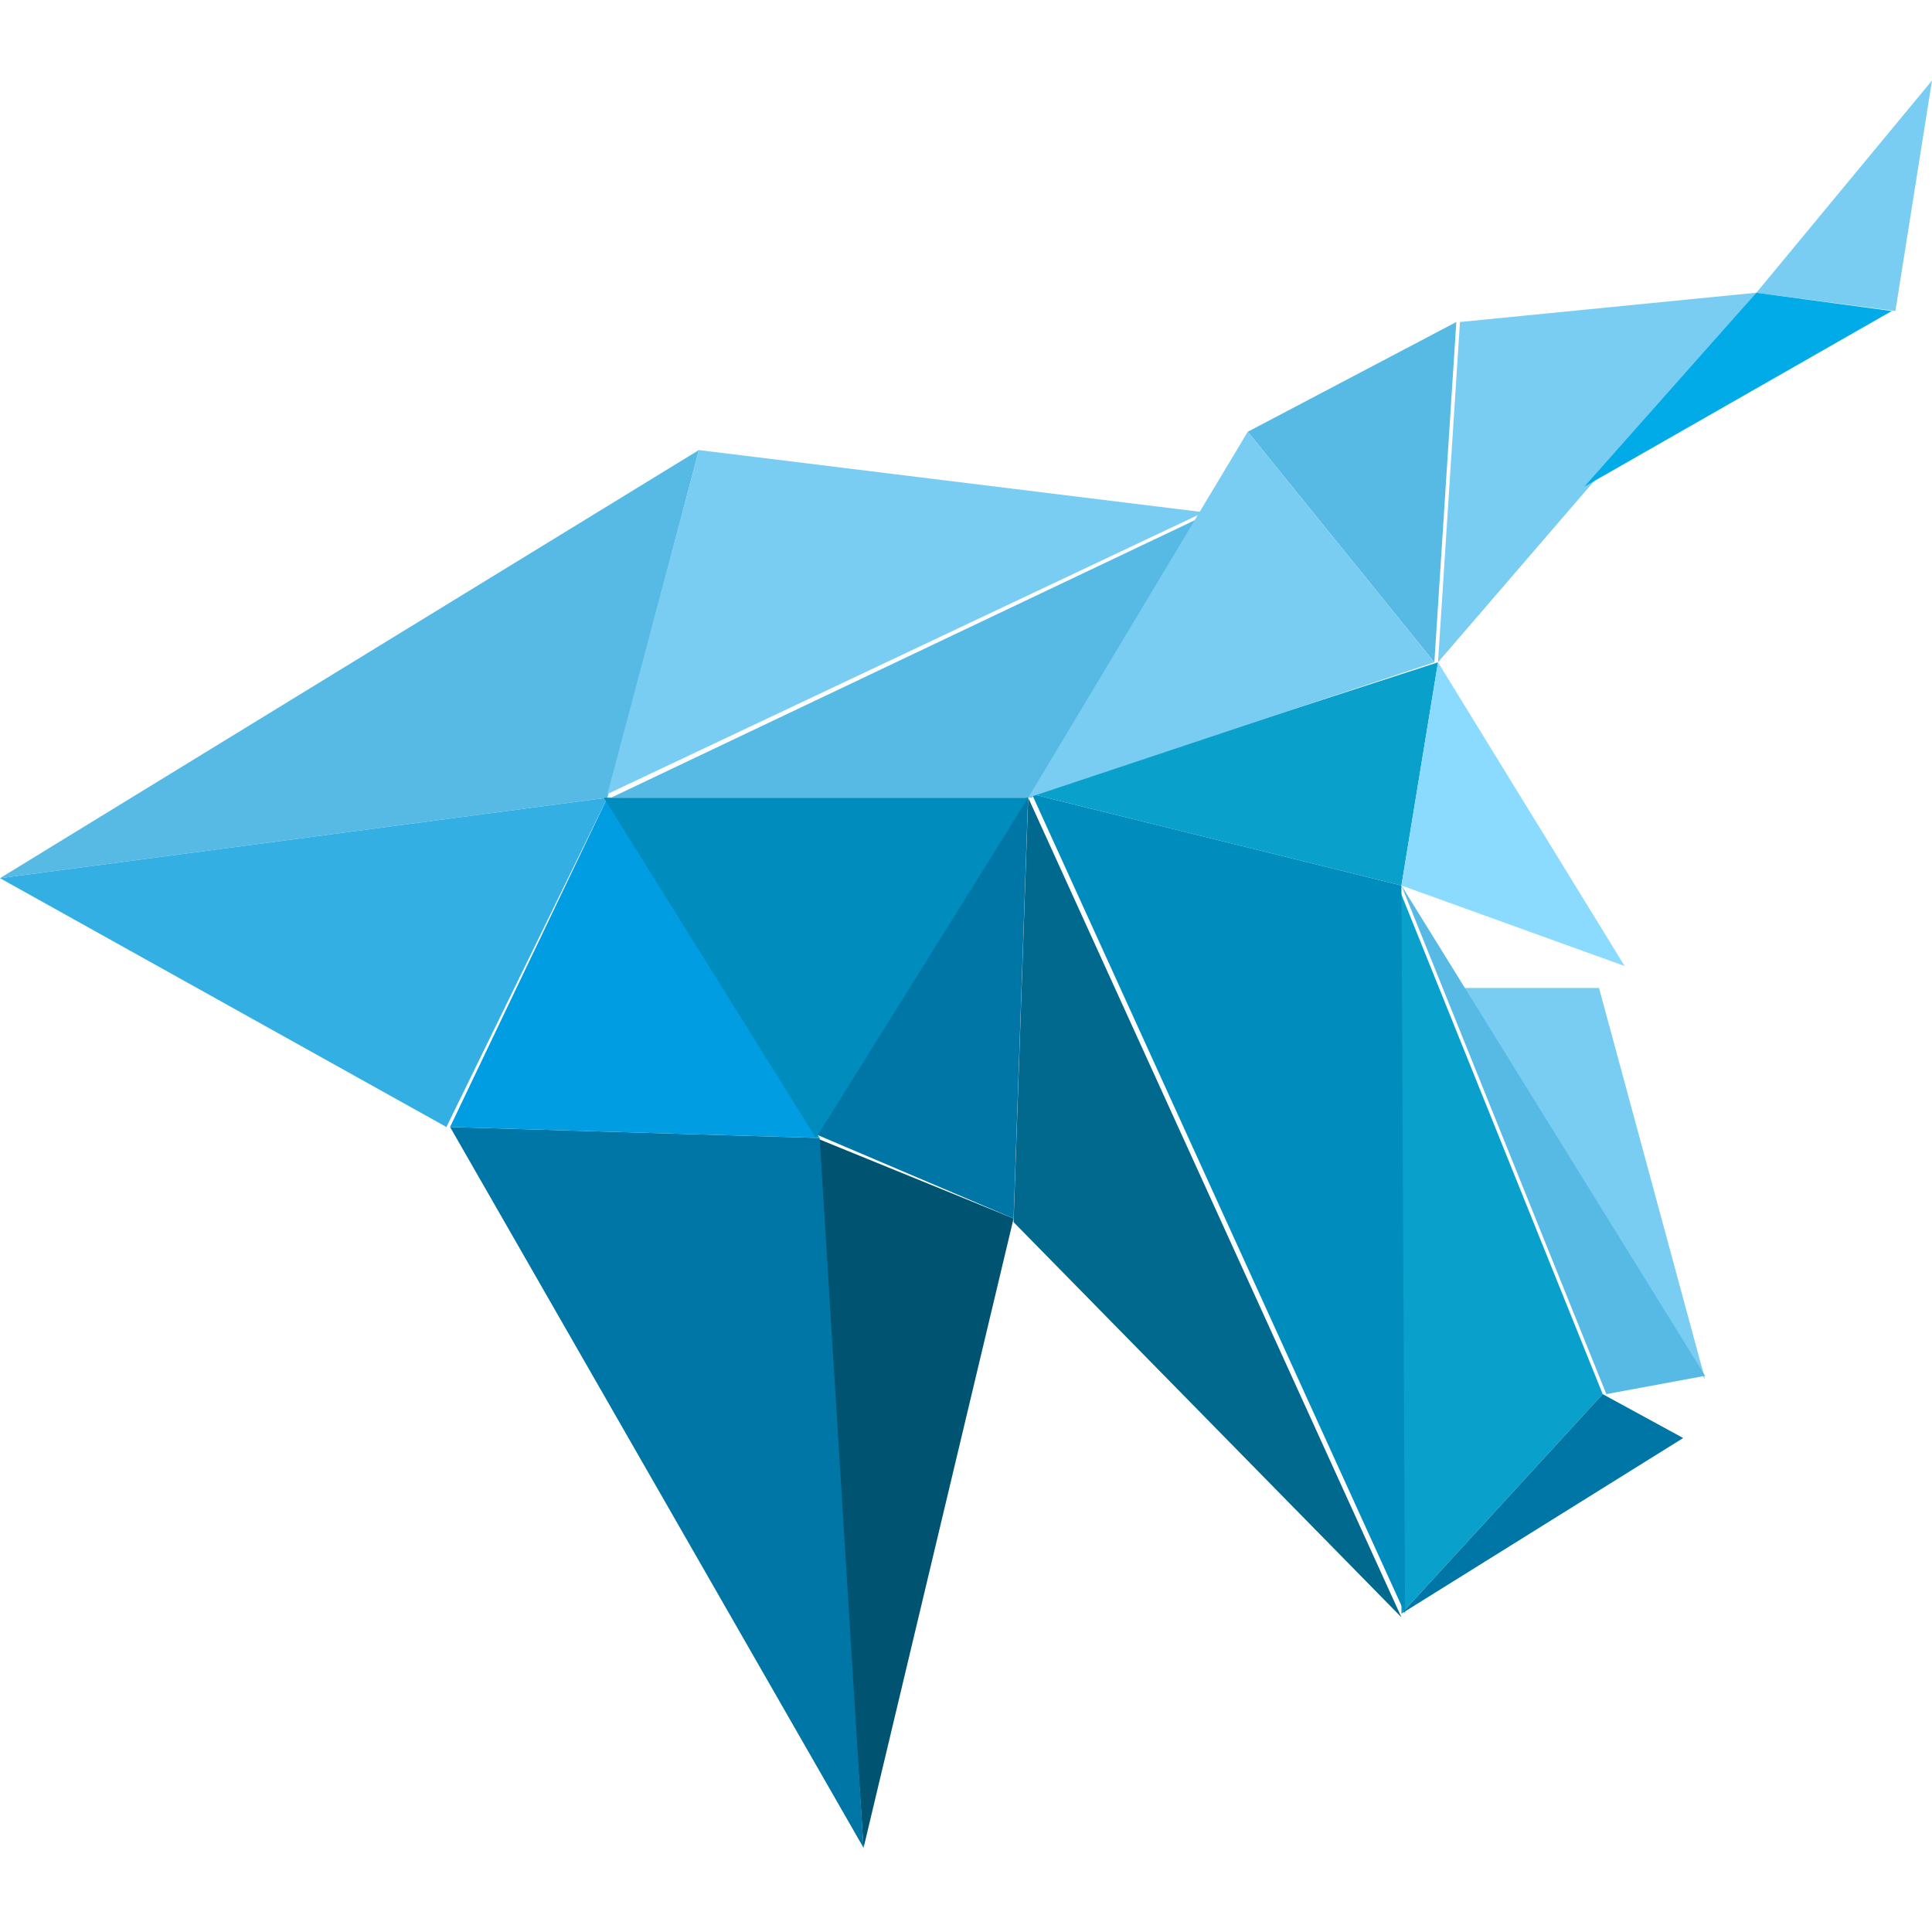 <?xml version="1.0" encoding="utf-8"?>
<!-- Generator: Adobe Illustrator 23.0.6, SVG Export Plug-In . SVG Version: 6.00 Build 0)  -->
<svg version="1.1" id="Layer_1" xmlns="http://www.w3.org/2000/svg" xmlns:xlink="http://www.w3.org/1999/xlink" x="0px" y="0px"
	 viewBox="0 0 52.8 52.8" style="enable-background:new 0 0 52.8 52.8;" xml:space="preserve">
<style type="text/css">
	.st0{fill-rule:evenodd;clip-rule:evenodd;fill:#57BAE5;}
	.st1{fill-rule:evenodd;clip-rule:evenodd;fill:#005472;}
	.st2{fill-rule:evenodd;clip-rule:evenodd;fill:#34AFE4;}
	.st3{fill-rule:evenodd;clip-rule:evenodd;fill:#0076A7;}
	.st4{fill-rule:evenodd;clip-rule:evenodd;fill:#009DE2;}
	.st5{fill-rule:evenodd;clip-rule:evenodd;fill:#7ACDF2;}
	.st6{fill-rule:evenodd;clip-rule:evenodd;fill:#00ABE7;}
	.st7{fill-rule:evenodd;clip-rule:evenodd;fill:#008DBE;}
	.st8{fill-rule:evenodd;clip-rule:evenodd;fill:#00698D;}
	.st9{fill-rule:evenodd;clip-rule:evenodd;fill:#09A1CB;}
	.st10{fill-rule:evenodd;clip-rule:evenodd;fill:#8BDAFF;}
</style>
<path class="st0" d="M19.1,12.3l-2.5,9.5L0,24L19.1,12.3z"/>
<path class="st1" d="M23.6,50.5l4.1-17.2l-5.4-2.2L23.6,50.5z"/>
<path class="st2" d="M16.6,21.8l-4.4,9L0,24L16.6,21.8z"/>
<path class="st3" d="M23.6,50.5l-1.2-19.4l-10.1-0.3L23.6,50.5z"/>
<path class="st4" d="M16.6,21.8l5.8,9.3l-10.1-0.3L16.6,21.8z"/>
<path class="st5" d="M19.1,12.3l13.8,1.7l-16.3,7.7L19.1,12.3z"/>
<path class="st5" d="M48,8l-8.7,10.1l0.6-9.3L48,8z"/>
<path class="st5" d="M52.8,2.2L48,8l3.8,0.5L52.8,2.2z"/>
<path class="st6" d="M43.3,13.3l8.4-4.8L48,8L43.3,13.3z"/>
<path class="st3" d="M27.7,33.3l0.4-11.6l-5.8,9.3L27.7,33.3z"/>
<path class="st7" d="M28.1,21.8l-5.8,9.3l-5.8-9.3L28.1,21.8z"/>
<path class="st0" d="M32.9,14.1l-4.7,7.7l-11.5,0L32.9,14.1z"/>
<path class="st8" d="M28.1,21.8l-0.4,11.6l10.6,10.8L28.1,21.8z"/>
<path class="st9" d="M43.8,38.1l-5.6-13.9l0.1,19.9L43.8,38.1z"/>
<path class="st9" d="M39.3,18.1l-1,6.1l-10.1-2.5L39.3,18.1z"/>
<path class="st10" d="M44.4,26.4l-6.1-2.2l1-6.1L44.4,26.4z"/>
<path class="st5" d="M46.6,37.7L39.9,27h3.8L46.6,37.7z"/>
<path class="st0" d="M34.1,11.8l5.1,6.3l0.6-9.3L34.1,11.8z"/>
<path class="st7" d="M38.3,24.2l-10.1-2.5l10.2,22.4L38.3,24.2z"/>
<path class="st3" d="M43.8,38.1l2.2,1.2l-7.7,4.8L43.8,38.1z"/>
<path class="st0" d="M46.6,37.6l-8.3-13.4l5.6,13.9L46.6,37.6z"/>
<path class="st5" d="M34.1,11.8l-6,10l11.1-3.7L34.1,11.8z"/>
</svg>
